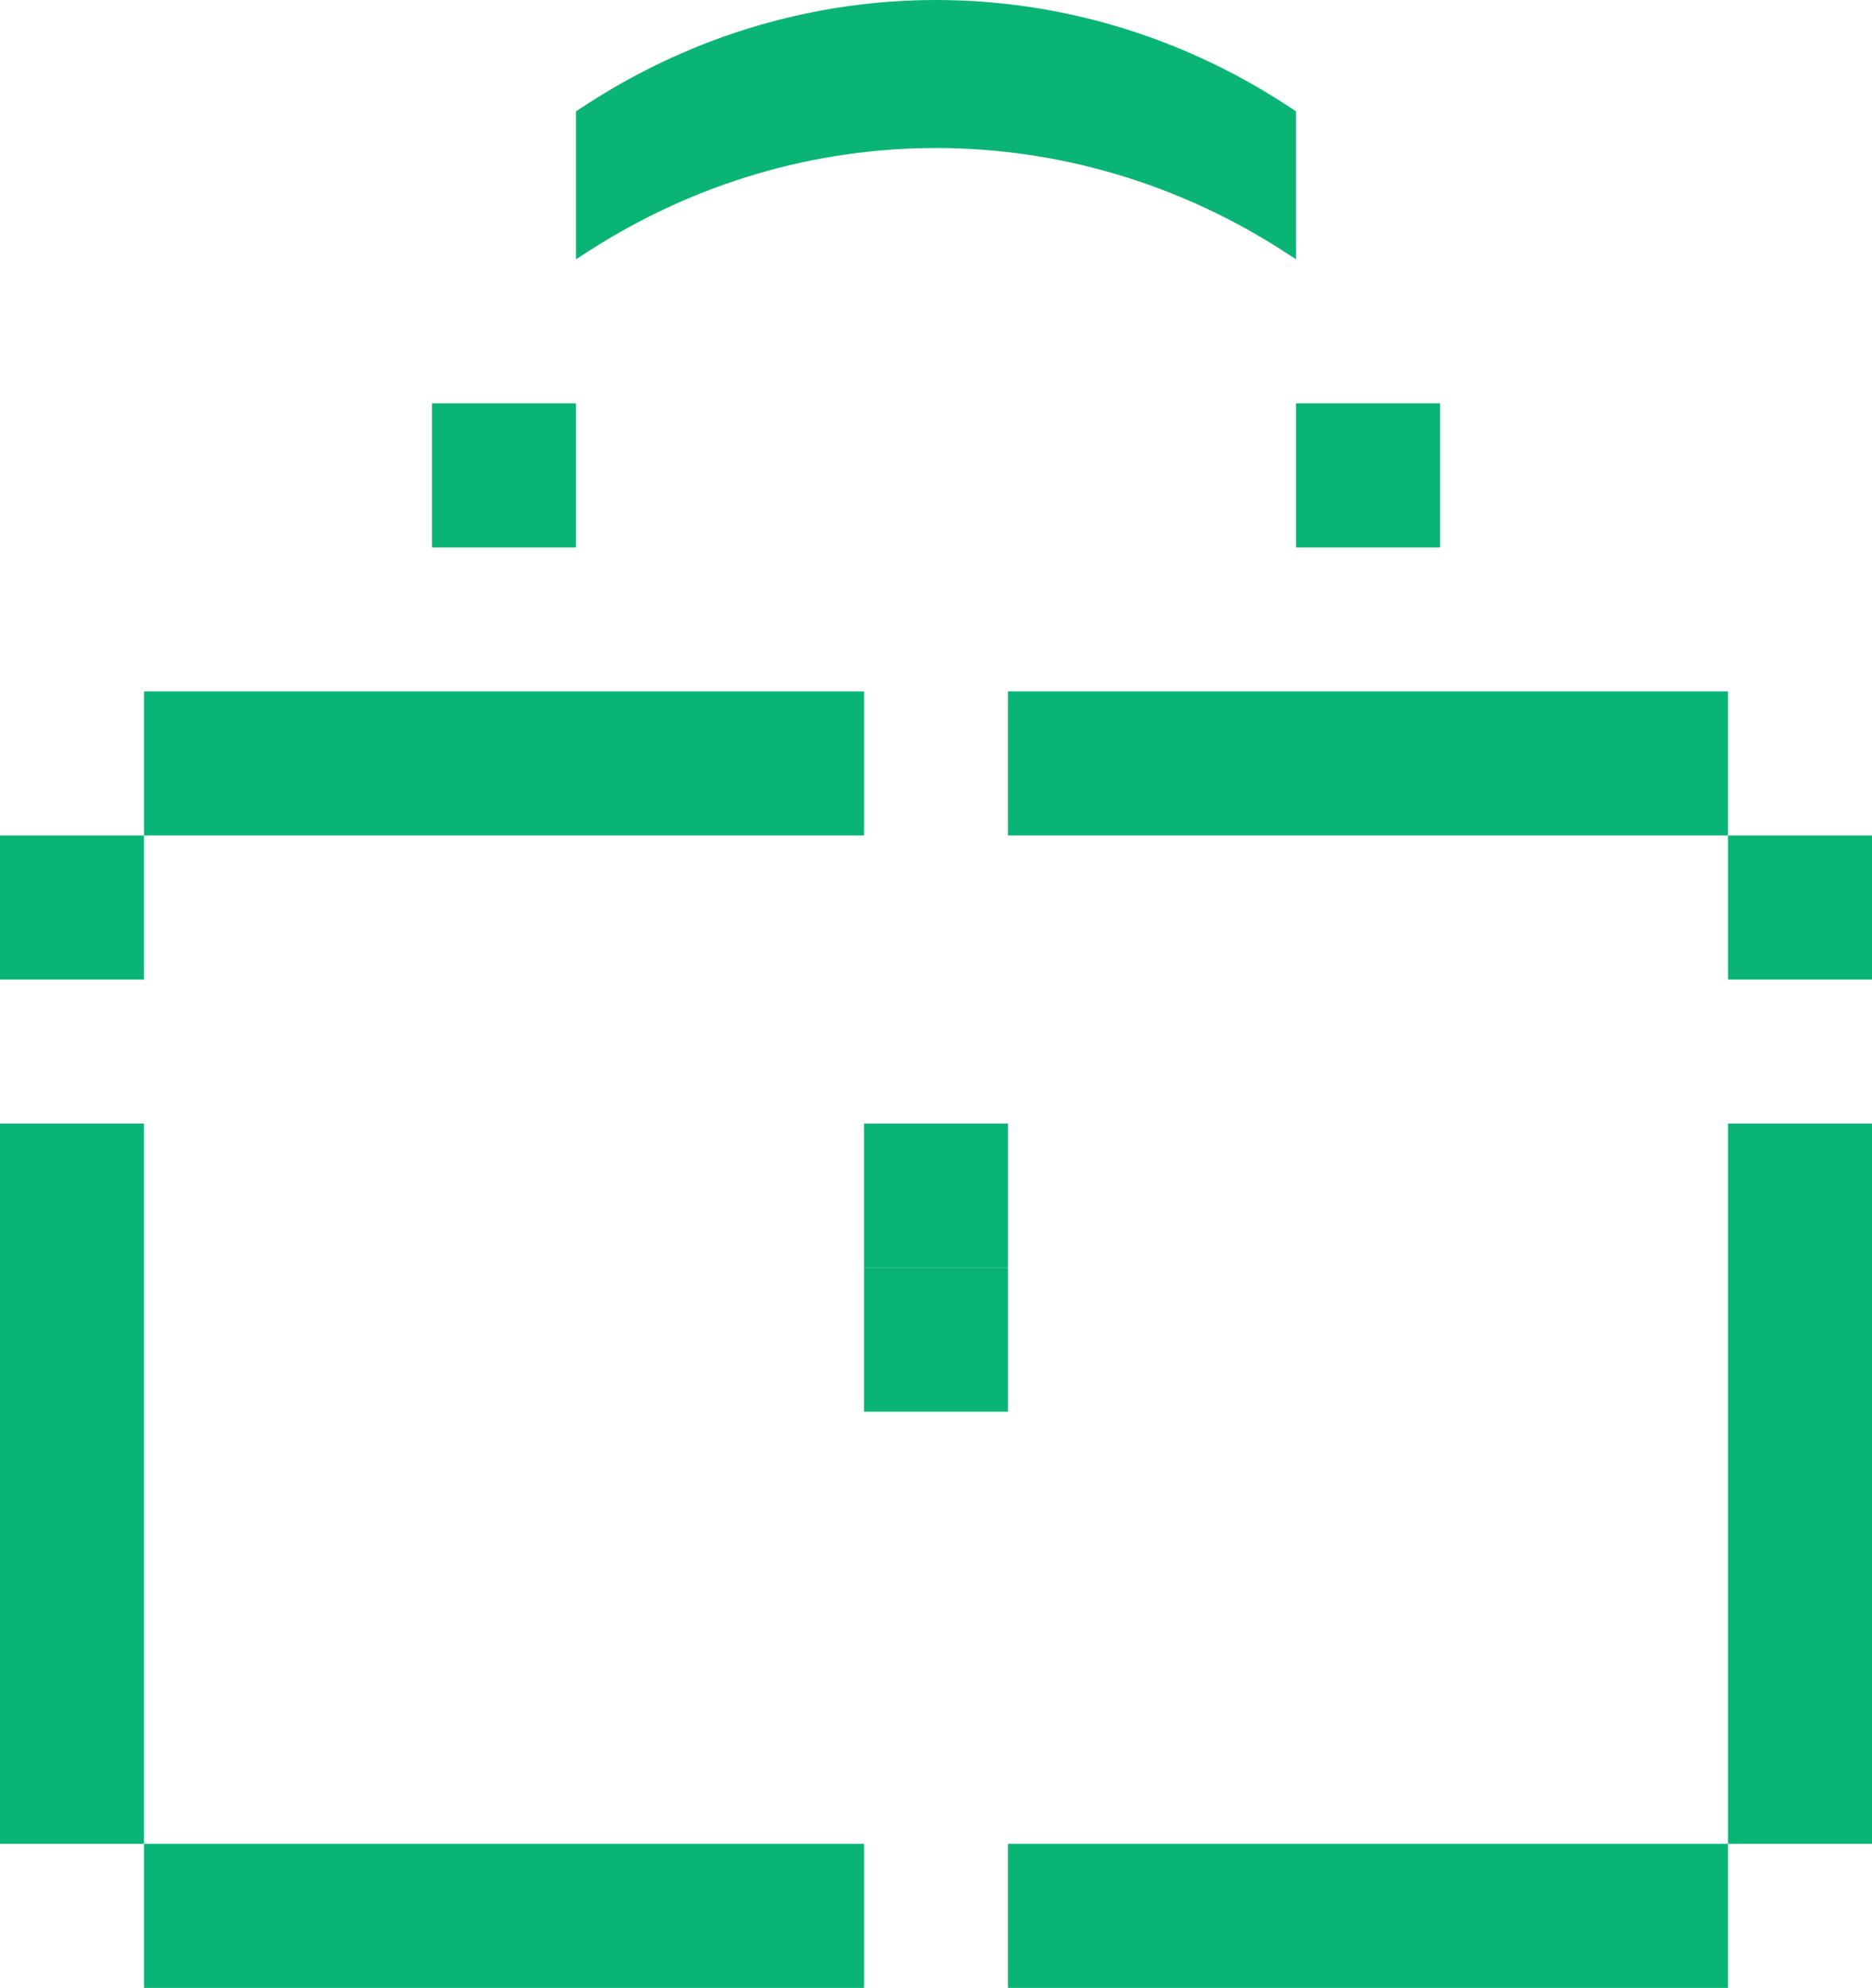 <?xml version="1.0" encoding="UTF-8"?> <svg xmlns="http://www.w3.org/2000/svg" width="65" height="69" viewBox="0 0 65 69" fill="none"><rect x="35" y="64" width="25" height="5" fill="#0AB476"></rect><rect x="5" y="64" width="25" height="5" fill="#0AB476"></rect><rect x="5" y="39" width="25" height="5" transform="rotate(90 5 39)" fill="#0AB476"></rect><rect x="65" y="39" width="25" height="5" transform="rotate(90 65 39)" fill="#0AB476"></rect><rect x="5" y="24" width="25" height="5" fill="#0AB476"></rect><rect x="35" y="24" width="25" height="5" fill="#0AB476"></rect><path d="M5 34H0V29H5V34Z" fill="#0AB476"></path><path d="M35 44H30V39H35V44Z" fill="#0AB476"></path><path d="M35 49H30V44H35V49Z" fill="#0AB476"></path><path d="M20 19H15V14H20V19Z" fill="#0AB476"></path><path d="M50 19H45V14H50V19Z" fill="#0AB476"></path><path d="M65 34H60V29H65V34Z" fill="#0AB476"></path><path d="M20 9L20.431 8.722C27.872 3.923 37.24 3.945 44.66 8.779L45 9L45 3.862L44.66 3.641C37.24 -1.193 27.872 -1.215 20.431 3.584L20 3.862L20 9Z" fill="#0AB476"></path></svg> 